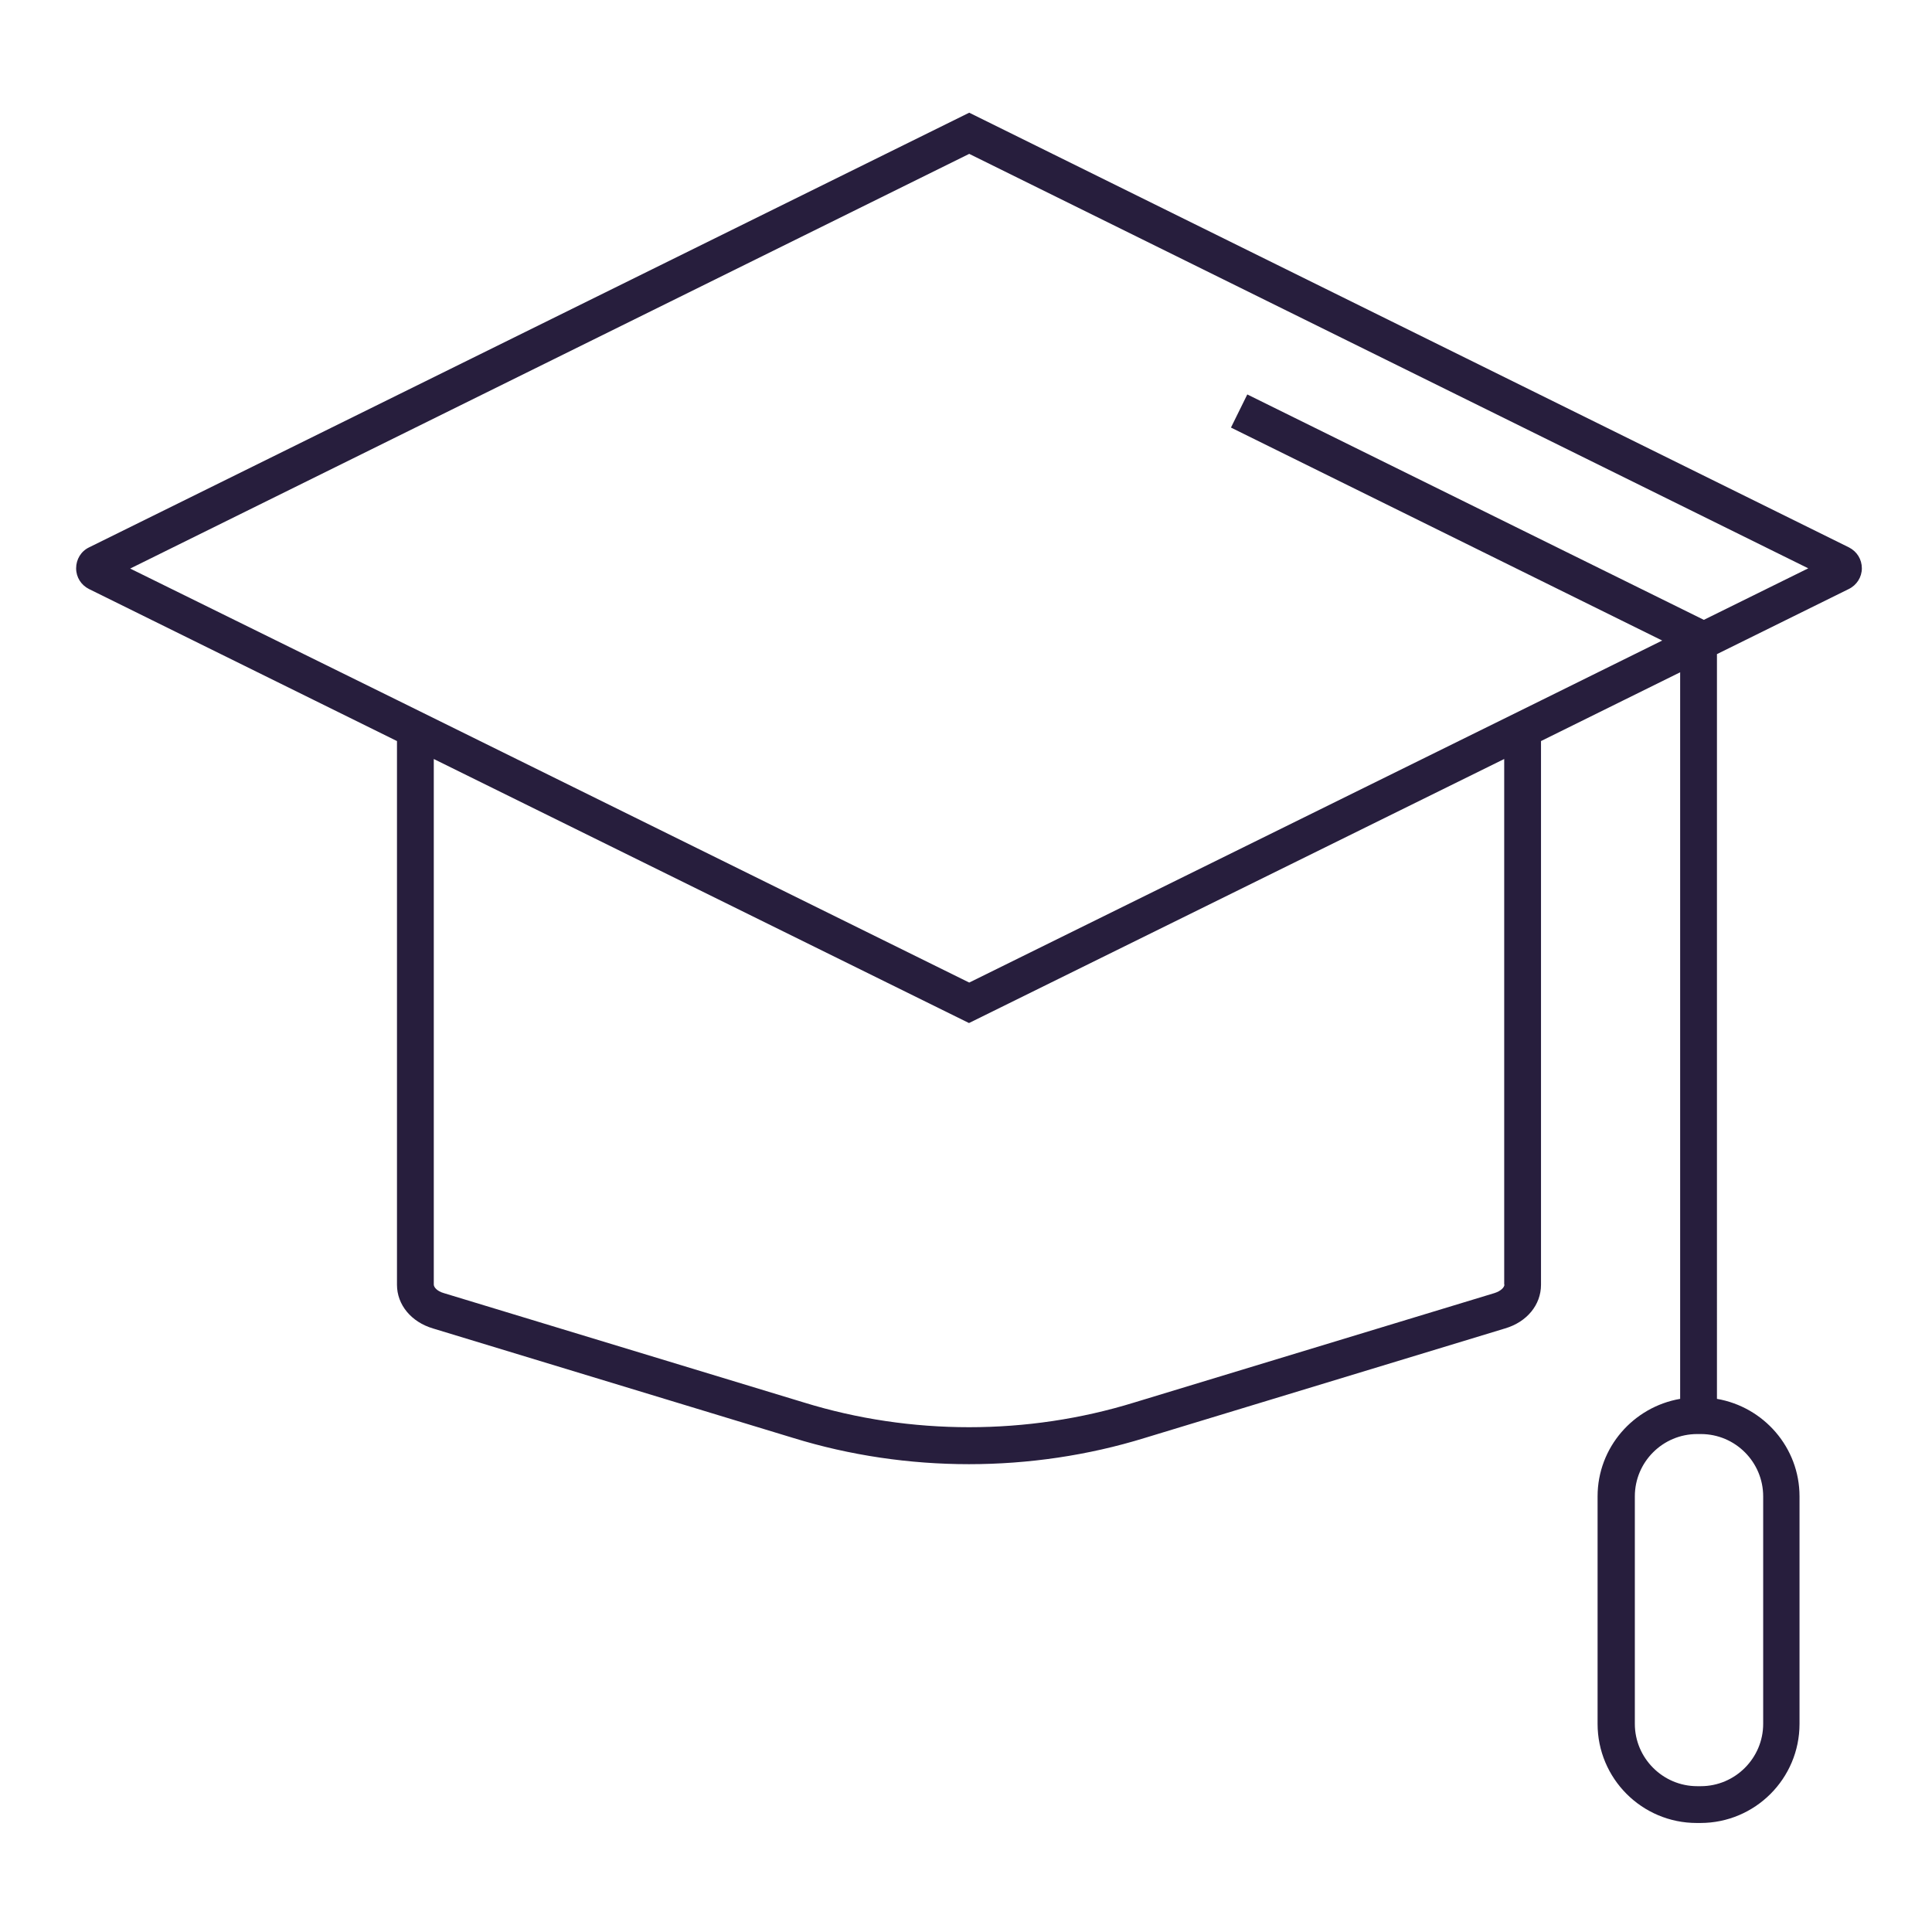 <?xml version="1.0" encoding="UTF-8"?> <svg xmlns="http://www.w3.org/2000/svg" xmlns:i="http://ns.adobe.com/AdobeIllustrator/10.0/" id="Layer_1" version="1.1" viewBox="0 0 84 84"><defs><style> .st0 { fill: #271e3d; } </style></defs><path class="st0" d="M3.87,25.61l13.39,6.61v23.64c0,.87.62,1.62,1.57,1.9l15.66,4.76c2.46.76,5.06,1.14,7.64,1.14s5.18-.38,7.64-1.14l15.66-4.76c.96-.28,1.57-1.03,1.57-1.9v-23.64l6.05-2.99v31.59c-2.03.35-3.59,2.11-3.59,4.24v9.89c0,2.38,1.93,4.31,4.31,4.31h.16c2.38,0,4.31-1.93,4.31-4.31v-9.89c0-2.13-1.56-3.89-3.59-4.24V28.44l5.73-2.83c.35-.17.57-.52.57-.9,0-.39-.21-.73-.56-.91L42.14,4.9,3.87,23.8c-.35.17-.56.52-.56.91,0,.39.22.73.56.9ZM65.41,55.85c0,.12-.15.28-.43.37l-15.67,4.76c-4.63,1.43-9.72,1.43-14.35,0l-15.67-4.76c-.28-.08-.43-.25-.43-.37v-22.85l23.27,11.48,23.27-11.48v22.85ZM76.66,65.06v9.89c0,1.49-1.22,2.71-2.71,2.71h-.16c-1.49,0-2.71-1.22-2.71-2.71v-9.89c0-1.5,1.22-2.71,2.71-2.71h.16c1.5,0,2.71,1.22,2.71,2.71ZM42.14,6.69l36.48,18.02-4.54,2.24-19.85-9.8-.71,1.44,18.75,9.26-5.26,2.6h0s-24.87,12.27-24.87,12.27l-24.87-12.28h0s-11.61-5.72-11.61-5.72L42.14,6.69Z"></path></svg> 
